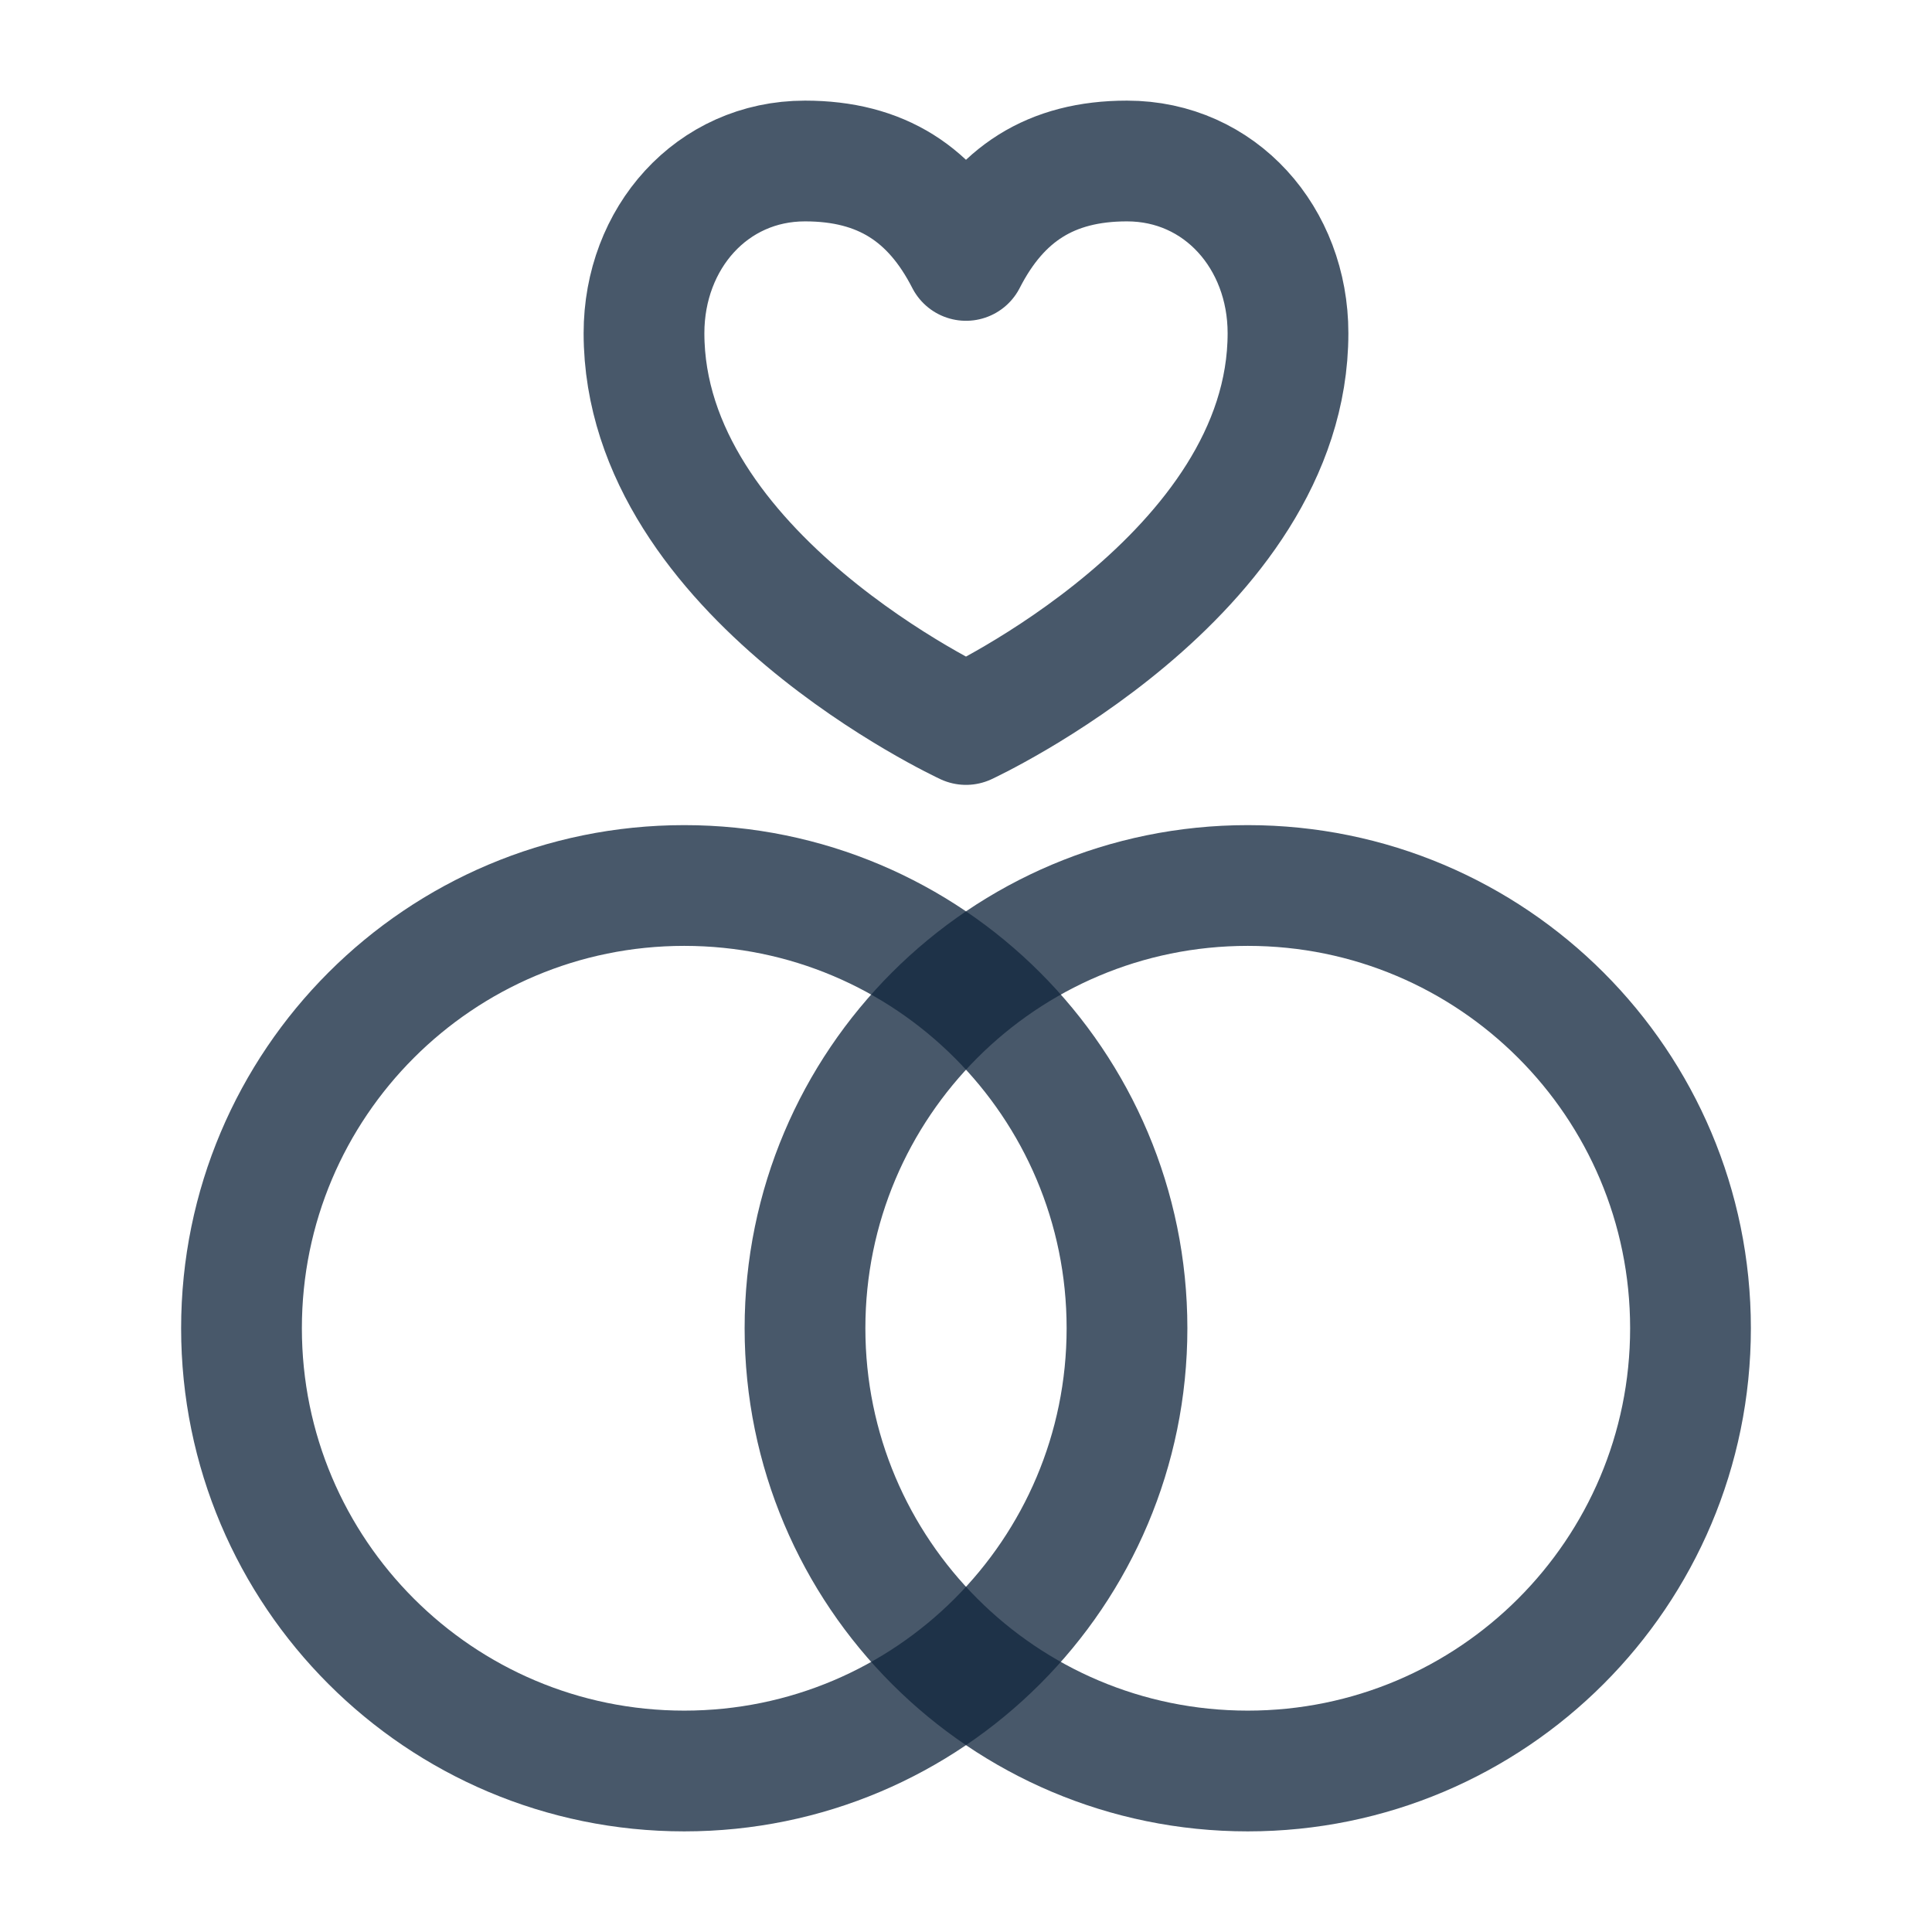 <?xml version="1.0" encoding="UTF-8"?> <svg xmlns="http://www.w3.org/2000/svg" width="24" height="24" viewBox="0 0 24 24" fill="none"><path d="M8.5 22C11.538 22 14 19.538 14 16.5C14 13.462 11.538 11 8.5 11C5.462 11 3 13.462 3 16.5C3 19.538 5.462 22 8.5 22Z" stroke="#13273F" stroke-opacity="0.77" stroke-width="1.5" stroke-linecap="round" stroke-linejoin="round"></path><path d="M15.5 22C18.538 22 21 19.538 21 16.5C21 13.462 18.538 11 15.5 11C12.462 11 10 13.462 10 16.5C10 19.538 12.462 22 15.5 22Z" stroke="#13273F" stroke-opacity="0.77" stroke-width="1.5" stroke-linecap="round" stroke-linejoin="round"></path><path d="M12 9C12 9 16 7.147 16 4.139C16 2.958 15.158 2 14 2C13.053 2 12.421 2.412 12 3.235C11.579 2.412 10.947 2 10 2C8.842 2 8 2.958 8 4.139C8 7.147 12 9 12 9Z" stroke="#13273F" stroke-opacity="0.77" stroke-width="1.5" stroke-linejoin="round"></path></svg> 